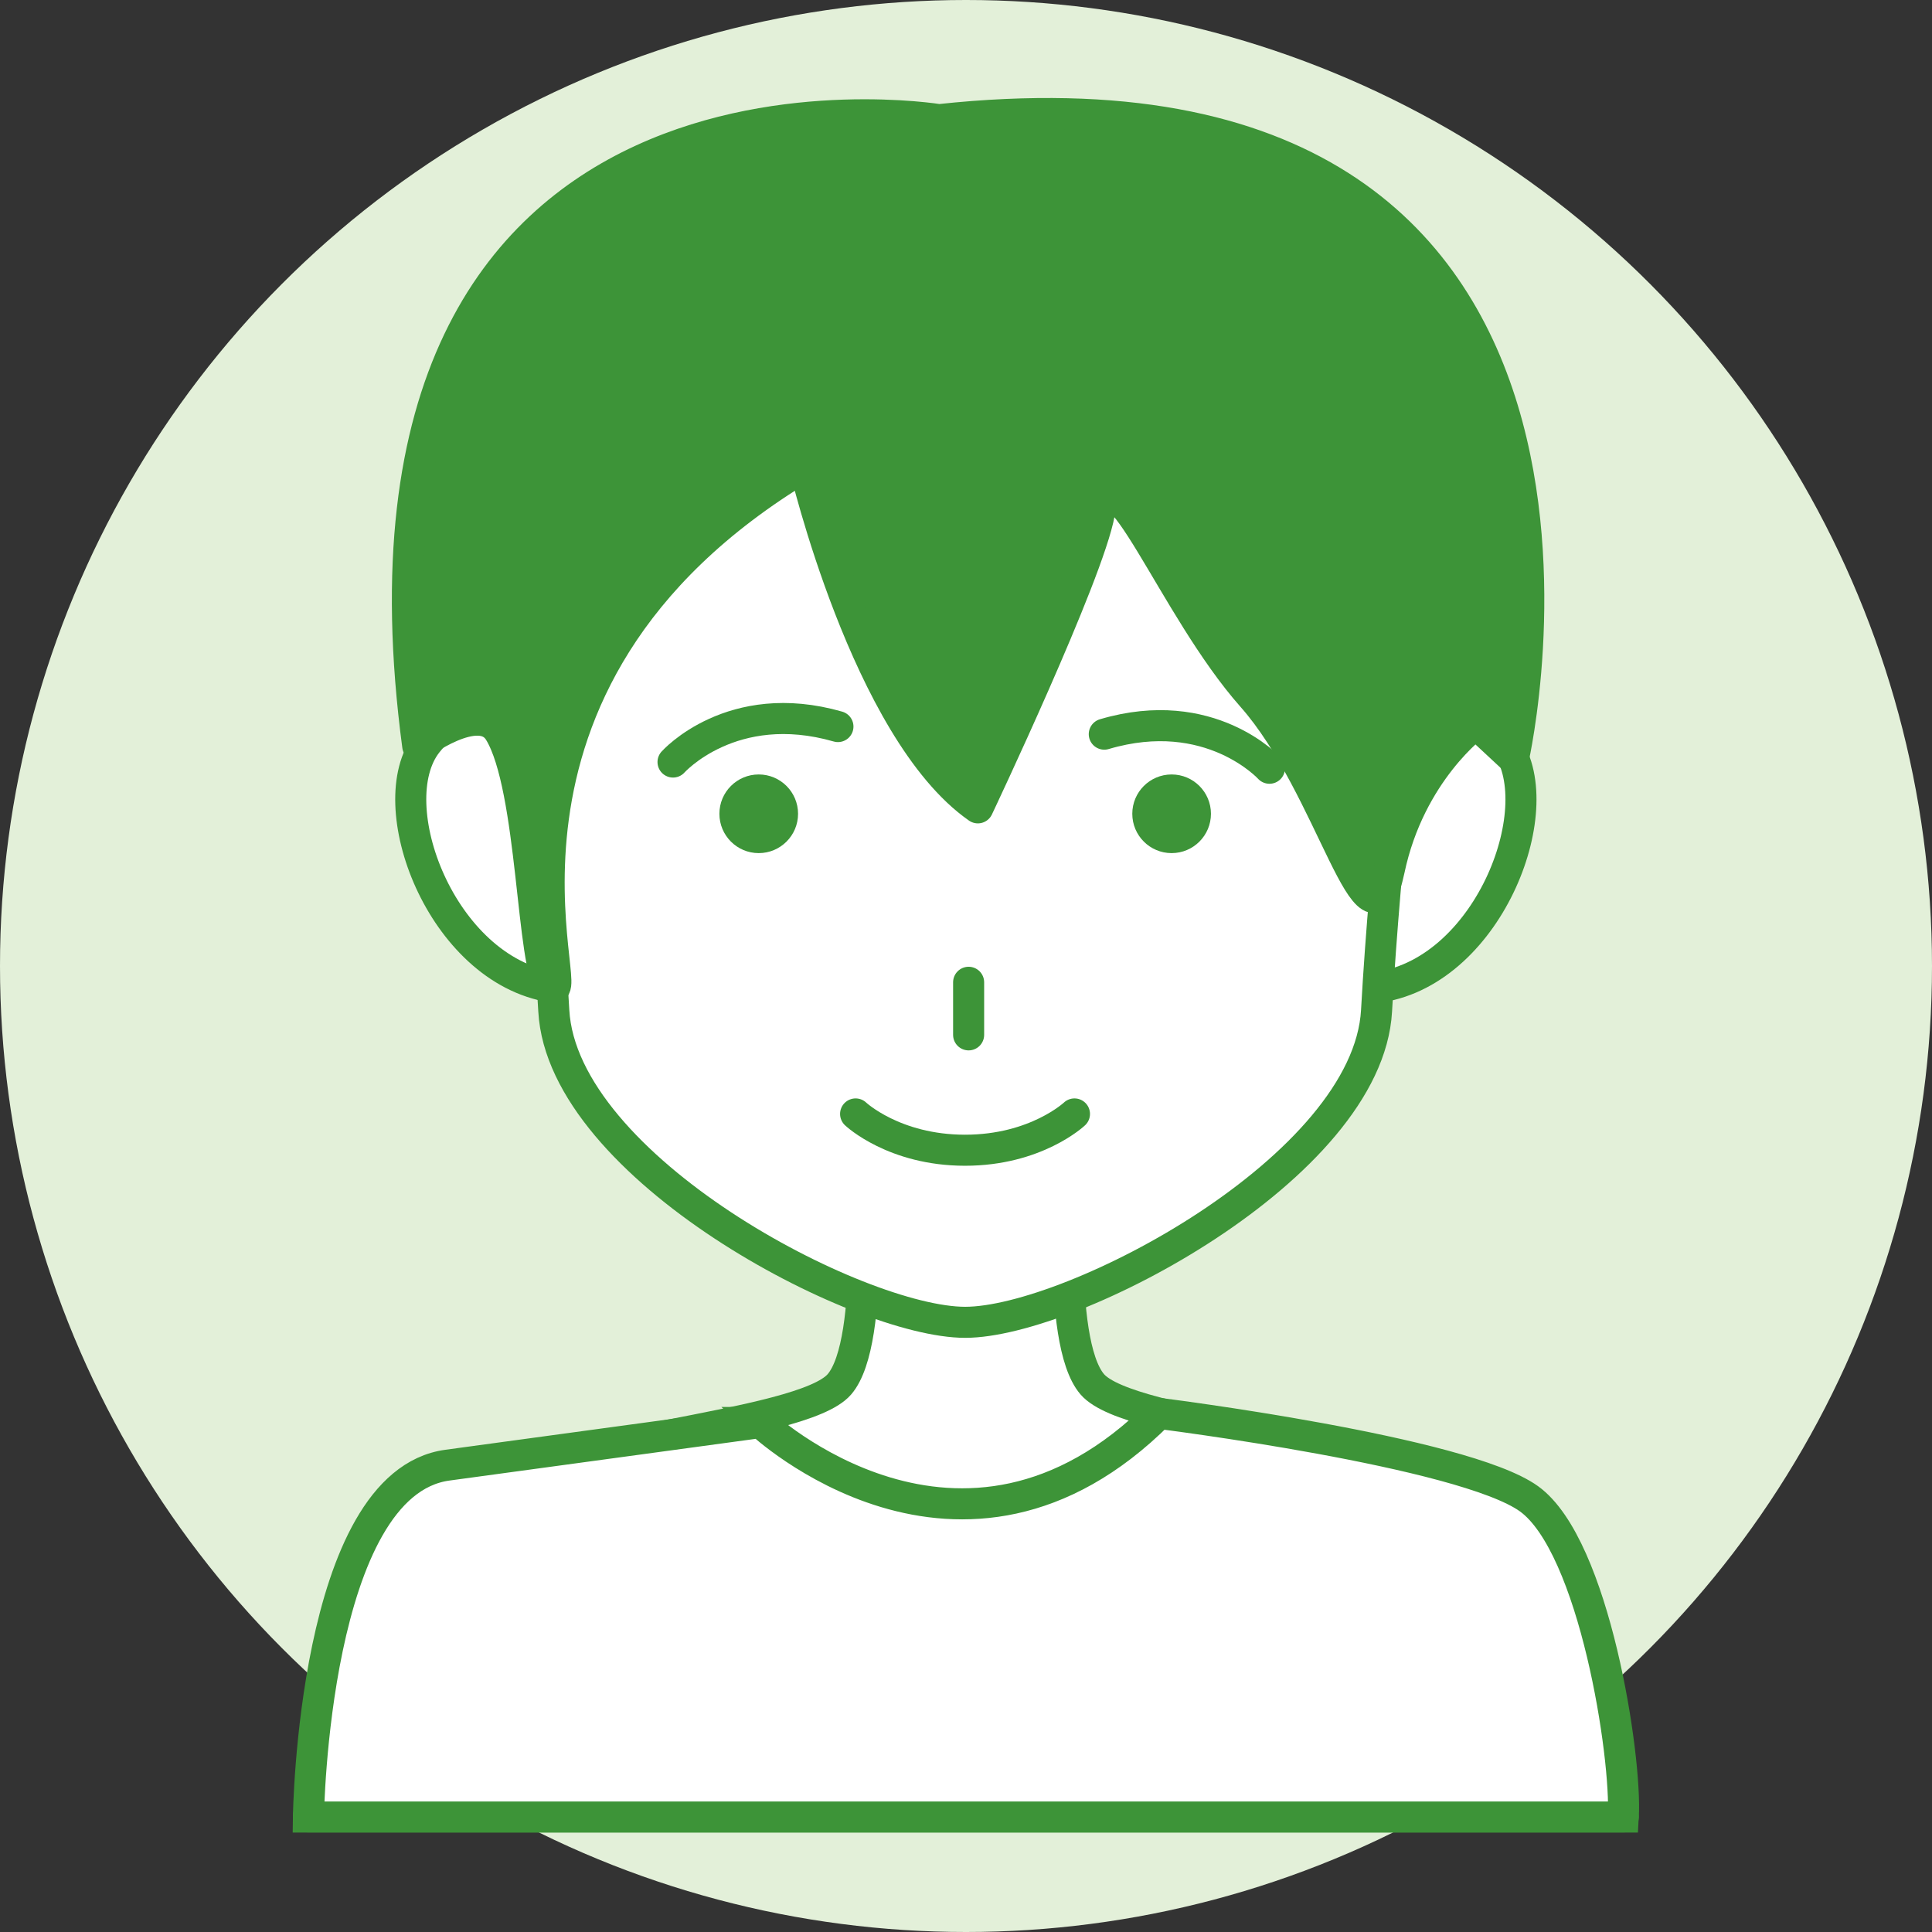 <svg id="_レイヤー_2" data-name="レイヤー_2" xmlns="http://www.w3.org/2000/svg" viewBox="0 0 140 140"><rect x="0" y="0" width="140" height="140" fill="#333333" stroke="none"/><defs><style>.cls-3,.cls-4{fill:#fff;stroke:#3d9438;stroke-width:2.25px;stroke-linecap:round;stroke-linejoin:round}.cls-4{fill:none}.cls-6{fill:#3d9438}</style></defs><g id="design"><circle cx="70" cy="70" r="70" fill="#e3f0d9"/><path class="cls-3" d="M102.09 52.43s3.47-3.02 6.94 1.4-1.02 16.43-9.03 17.69M37.89 52.43s-3.47-3.02-6.94 1.4 1.02 16.43 9.03 17.69M69.99 83.9h7.66s-1.21 13.26 1.5 16.41c2.71 3.16 21.44 4.07 28.59 8.24 7.15 4.17 8.21 13.01 9.89 23.11H22.35c1.68-10.1 2.74-18.94 9.89-23.11 7.15-4.17 25.88-5.08 28.59-8.24s1.5-16.41 1.5-16.41h7.66"/><path class="cls-3" d="M69.94 95.82c7.74 0 29.18-11.21 29.81-22.58.63-11.36 2.29-24.99 2.29-24.99s5.37-33.06-32.1-33.06-32.1 33.06-32.1 33.06 1.66 13.62 2.29 24.99c.63 11.36 22.07 22.58 29.81 22.58z"/><circle class="cls-6" cx="54.98" cy="58.97" r="2.85"/><path class="cls-4" d="M48.77 55.22s4.26-4.78 11.95-2.57"/><circle class="cls-6" cx="84.9" cy="58.97" r="2.85"/><path class="cls-4" d="M91.99 55.67s-4.3-4.74-11.97-2.47m-2.16 27.52s-2.78 2.63-7.93 2.63S62 80.72 62 80.72m8.19-9.54v3.81"/><path d="M55.11 103.08s14.53 13.69 28.88-.66c0 0 22.06 2.76 26.81 6.19s7.09 18.75 6.83 23.06H22.35s.33-24.19 10.08-25.5l22.69-3.09z" stroke="#3d9438" stroke-width="2.25" fill="#fff" stroke-miterlimit="10"/><path d="M58.3 33.79s4.5 19.12 12.56 24.75c0 0 8.02-16.93 8.81-21.38.94-5.25 5.34 6.85 11.06 13.31 5.81 6.56 8.46 19.59 9.94 12.56 1.5-7.12 6.28-10.59 6.28-10.59l2.72 2.53s11.82-52.05-41.62-46.3c0 0-44.81-7.37-37.78 45.38 0 0 4.46-3.39 5.91-1.03 2.49 4.06 2.34 17.33 3.75 18.47 2.22 1.8-7.88-21.94 18.38-37.69z" fill="#3d9438" stroke-linecap="round" stroke-linejoin="round" stroke="#3d9438" stroke-width="2.25"/></g></svg>